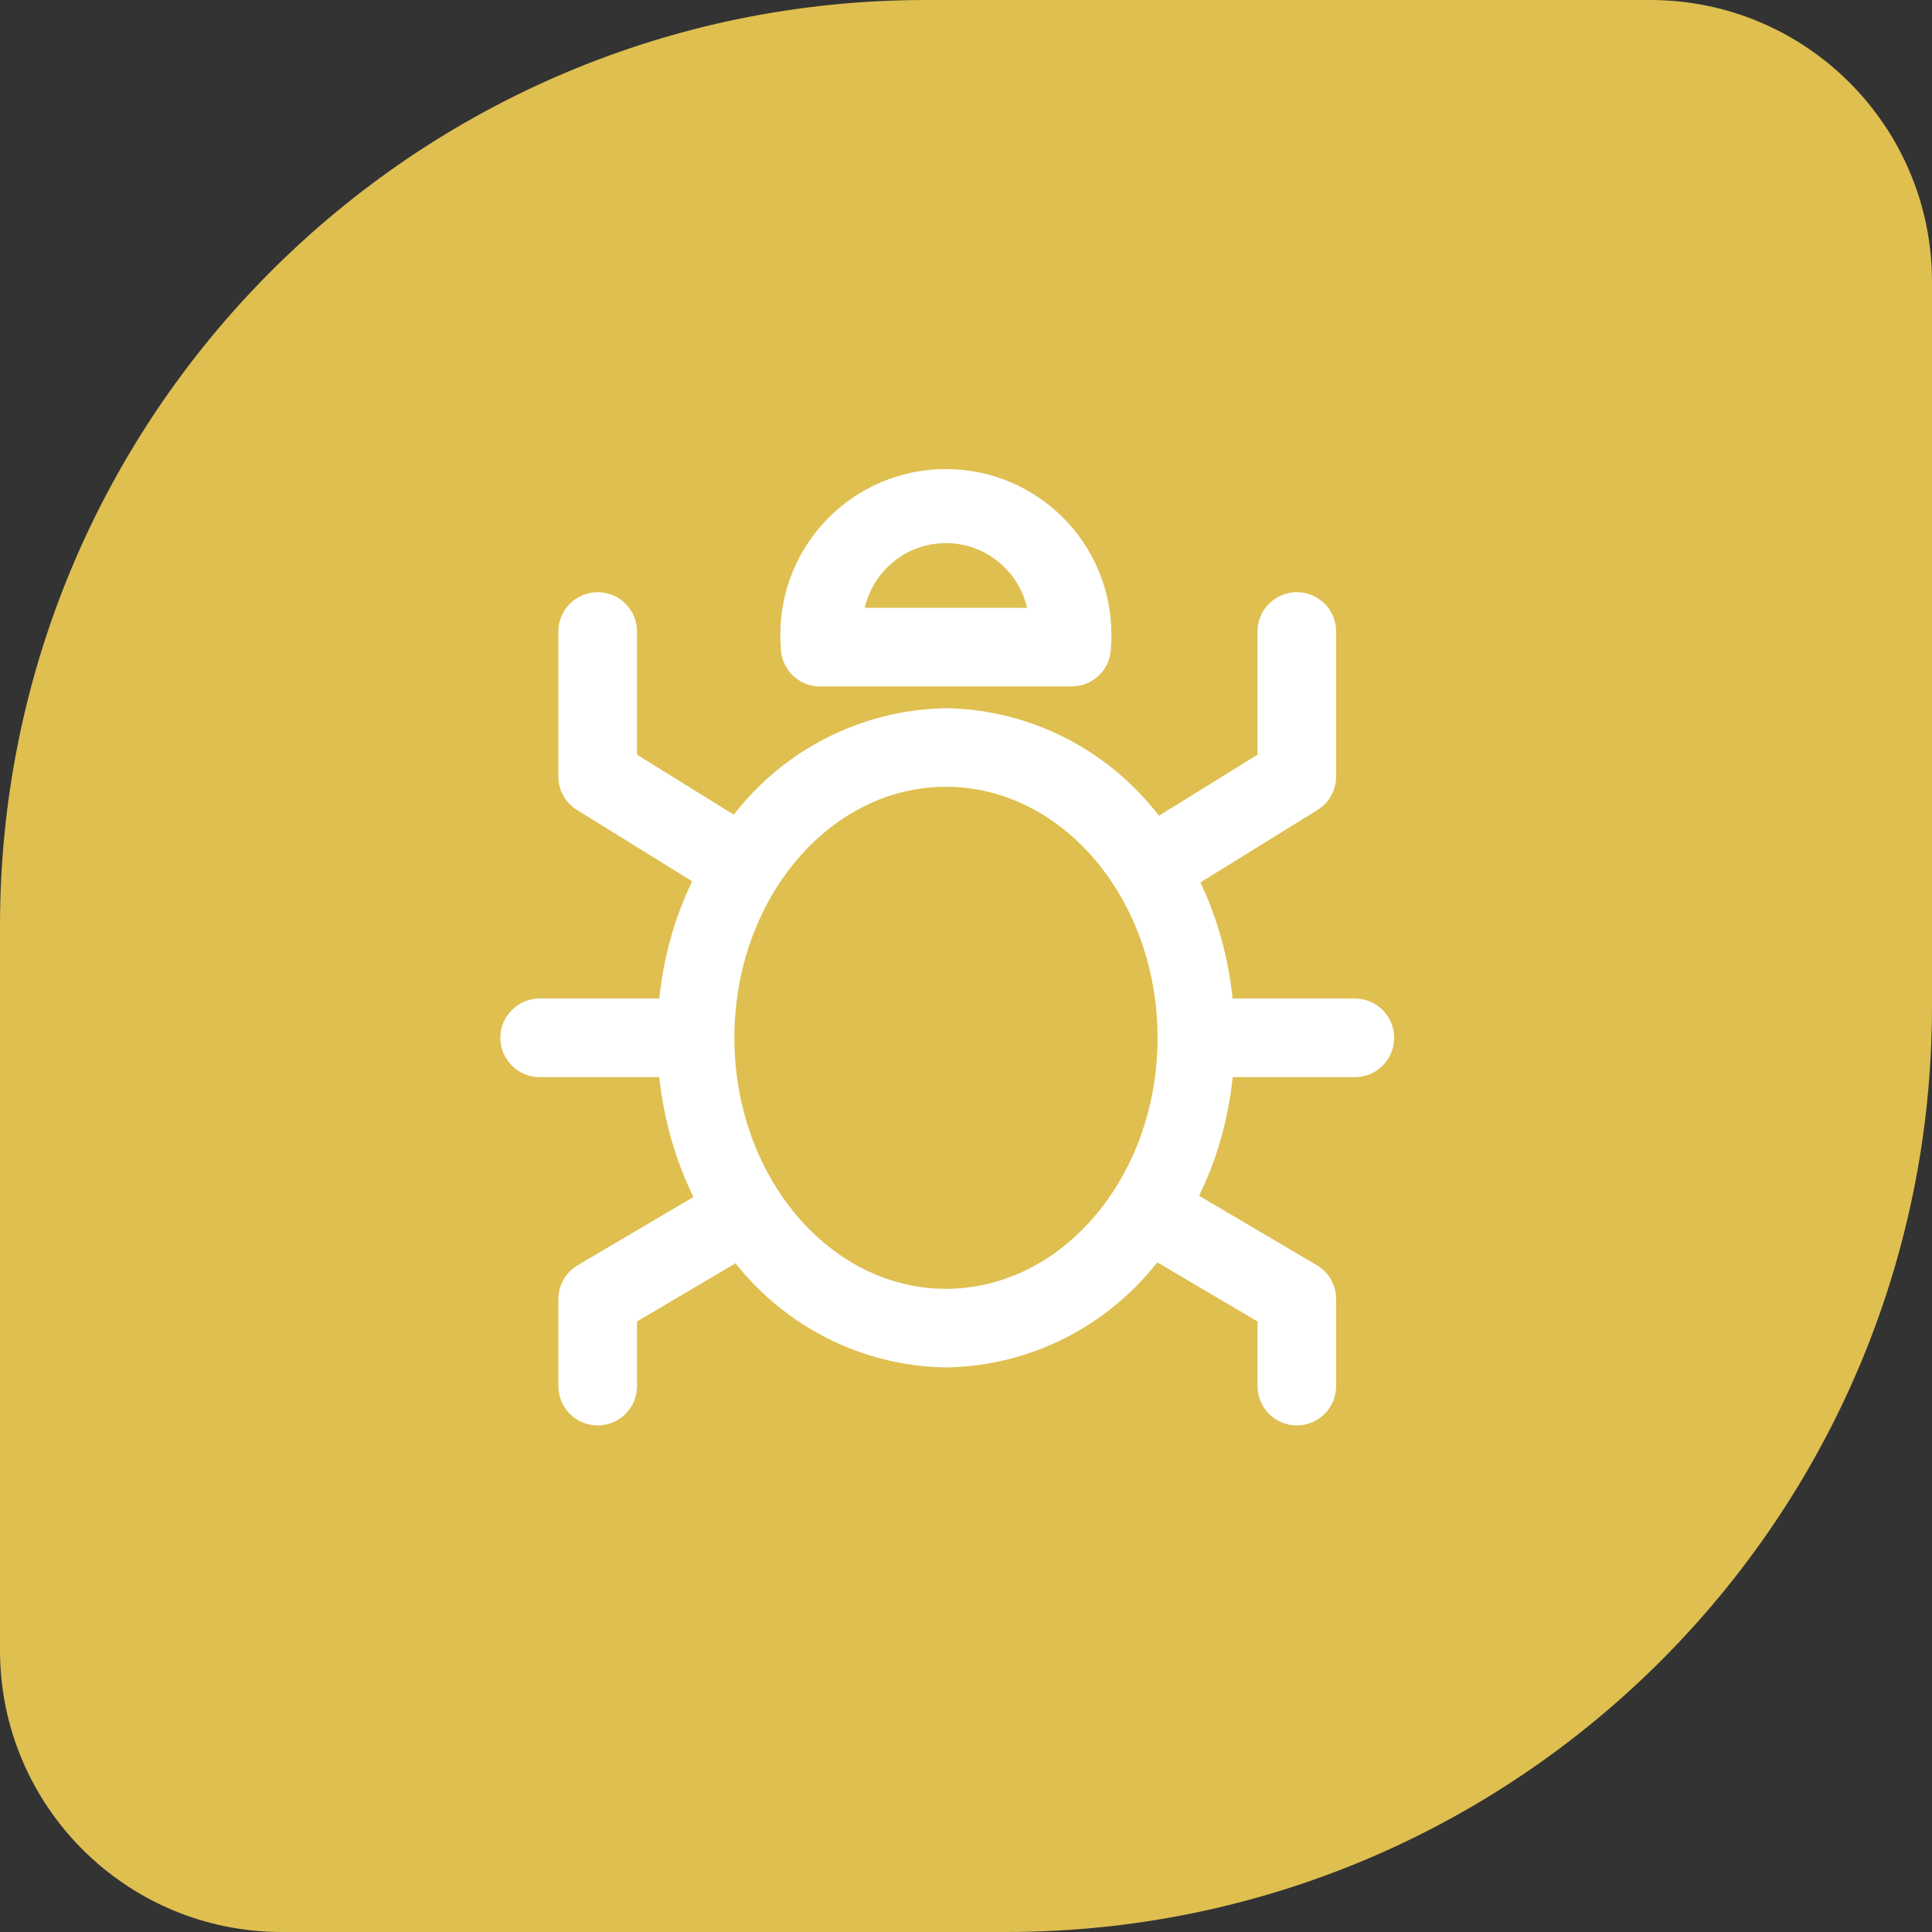 <svg width="48" height="48" viewBox="0 0 48 48" fill="none" xmlns="http://www.w3.org/2000/svg">
<rect x="0" y="0" width="48" height="48" fill="#333333" stroke="none"/>
<path d="M0 23C0 10.297 10.297 0 23 0H41C44.866 0 48 3.134 48 7V25C48 37.703 37.703 48 25 48H7C3.134 48 0 44.866 0 41V23Z" fill="#DEBF50"/>
<path d="M33.661 24.808H30.624C30.512 23.741 30.227 22.765 29.799 21.872L29.822 21.925L32.734 20.123C33.013 19.948 33.195 19.642 33.196 19.294V15.688C33.196 15.149 32.759 14.712 32.219 14.712C31.68 14.712 31.243 15.149 31.243 15.688V18.75L28.794 20.266C27.56 18.666 25.656 17.634 23.509 17.595H23.503C21.362 17.634 19.466 18.654 18.243 20.224L18.231 20.24L15.827 18.751V15.689C15.827 15.15 15.389 14.713 14.85 14.713C14.311 14.713 13.873 15.15 13.873 15.689V19.294C13.873 19.643 14.056 19.949 14.332 20.122L14.336 20.124L17.198 21.896C16.784 22.744 16.494 23.73 16.384 24.77L16.381 24.808H13.407C12.868 24.808 12.431 25.245 12.431 25.784C12.431 26.323 12.868 26.761 13.407 26.761H16.381C16.497 27.863 16.798 28.871 17.252 29.789L17.229 29.738L14.354 31.434C14.064 31.606 13.873 31.918 13.873 32.274V34.438C13.873 34.977 14.311 35.415 14.85 35.415C15.389 35.415 15.827 34.977 15.827 34.438V32.831L18.273 31.387C19.509 32.941 21.386 33.938 23.497 33.974H23.503C25.631 33.938 27.516 32.93 28.741 31.377L28.752 31.362L31.243 32.832V34.438C31.243 34.977 31.68 35.414 32.219 35.414C32.759 35.414 33.196 34.977 33.196 34.438V32.273C33.196 31.917 33.005 31.605 32.719 31.435L32.715 31.433L29.791 29.708C30.214 28.85 30.51 27.852 30.622 26.799L30.625 26.761H33.662C34.201 26.761 34.638 26.323 34.638 25.784C34.638 25.245 34.2 24.808 33.661 24.808ZM23.502 32.02C20.604 32.02 18.246 29.223 18.246 25.784C18.246 22.345 20.604 19.547 23.502 19.547C26.401 19.547 28.759 22.345 28.759 25.784C28.759 29.223 26.401 32.02 23.502 32.02ZM20.375 17.055H26.625C27.164 17.055 27.602 16.617 27.602 16.078C27.609 15.985 27.613 15.877 27.613 15.767C27.613 13.495 25.772 11.654 23.5 11.654C21.228 11.654 19.387 13.495 19.387 15.767C19.387 15.877 19.391 15.985 19.399 16.092L19.398 16.078C19.398 16.617 19.836 17.055 20.375 17.055ZM25.516 15.102H21.484C21.701 14.174 22.521 13.494 23.5 13.494C24.479 13.494 25.299 14.174 25.513 15.088L25.516 15.102Z" fill="white"/>
</svg>
